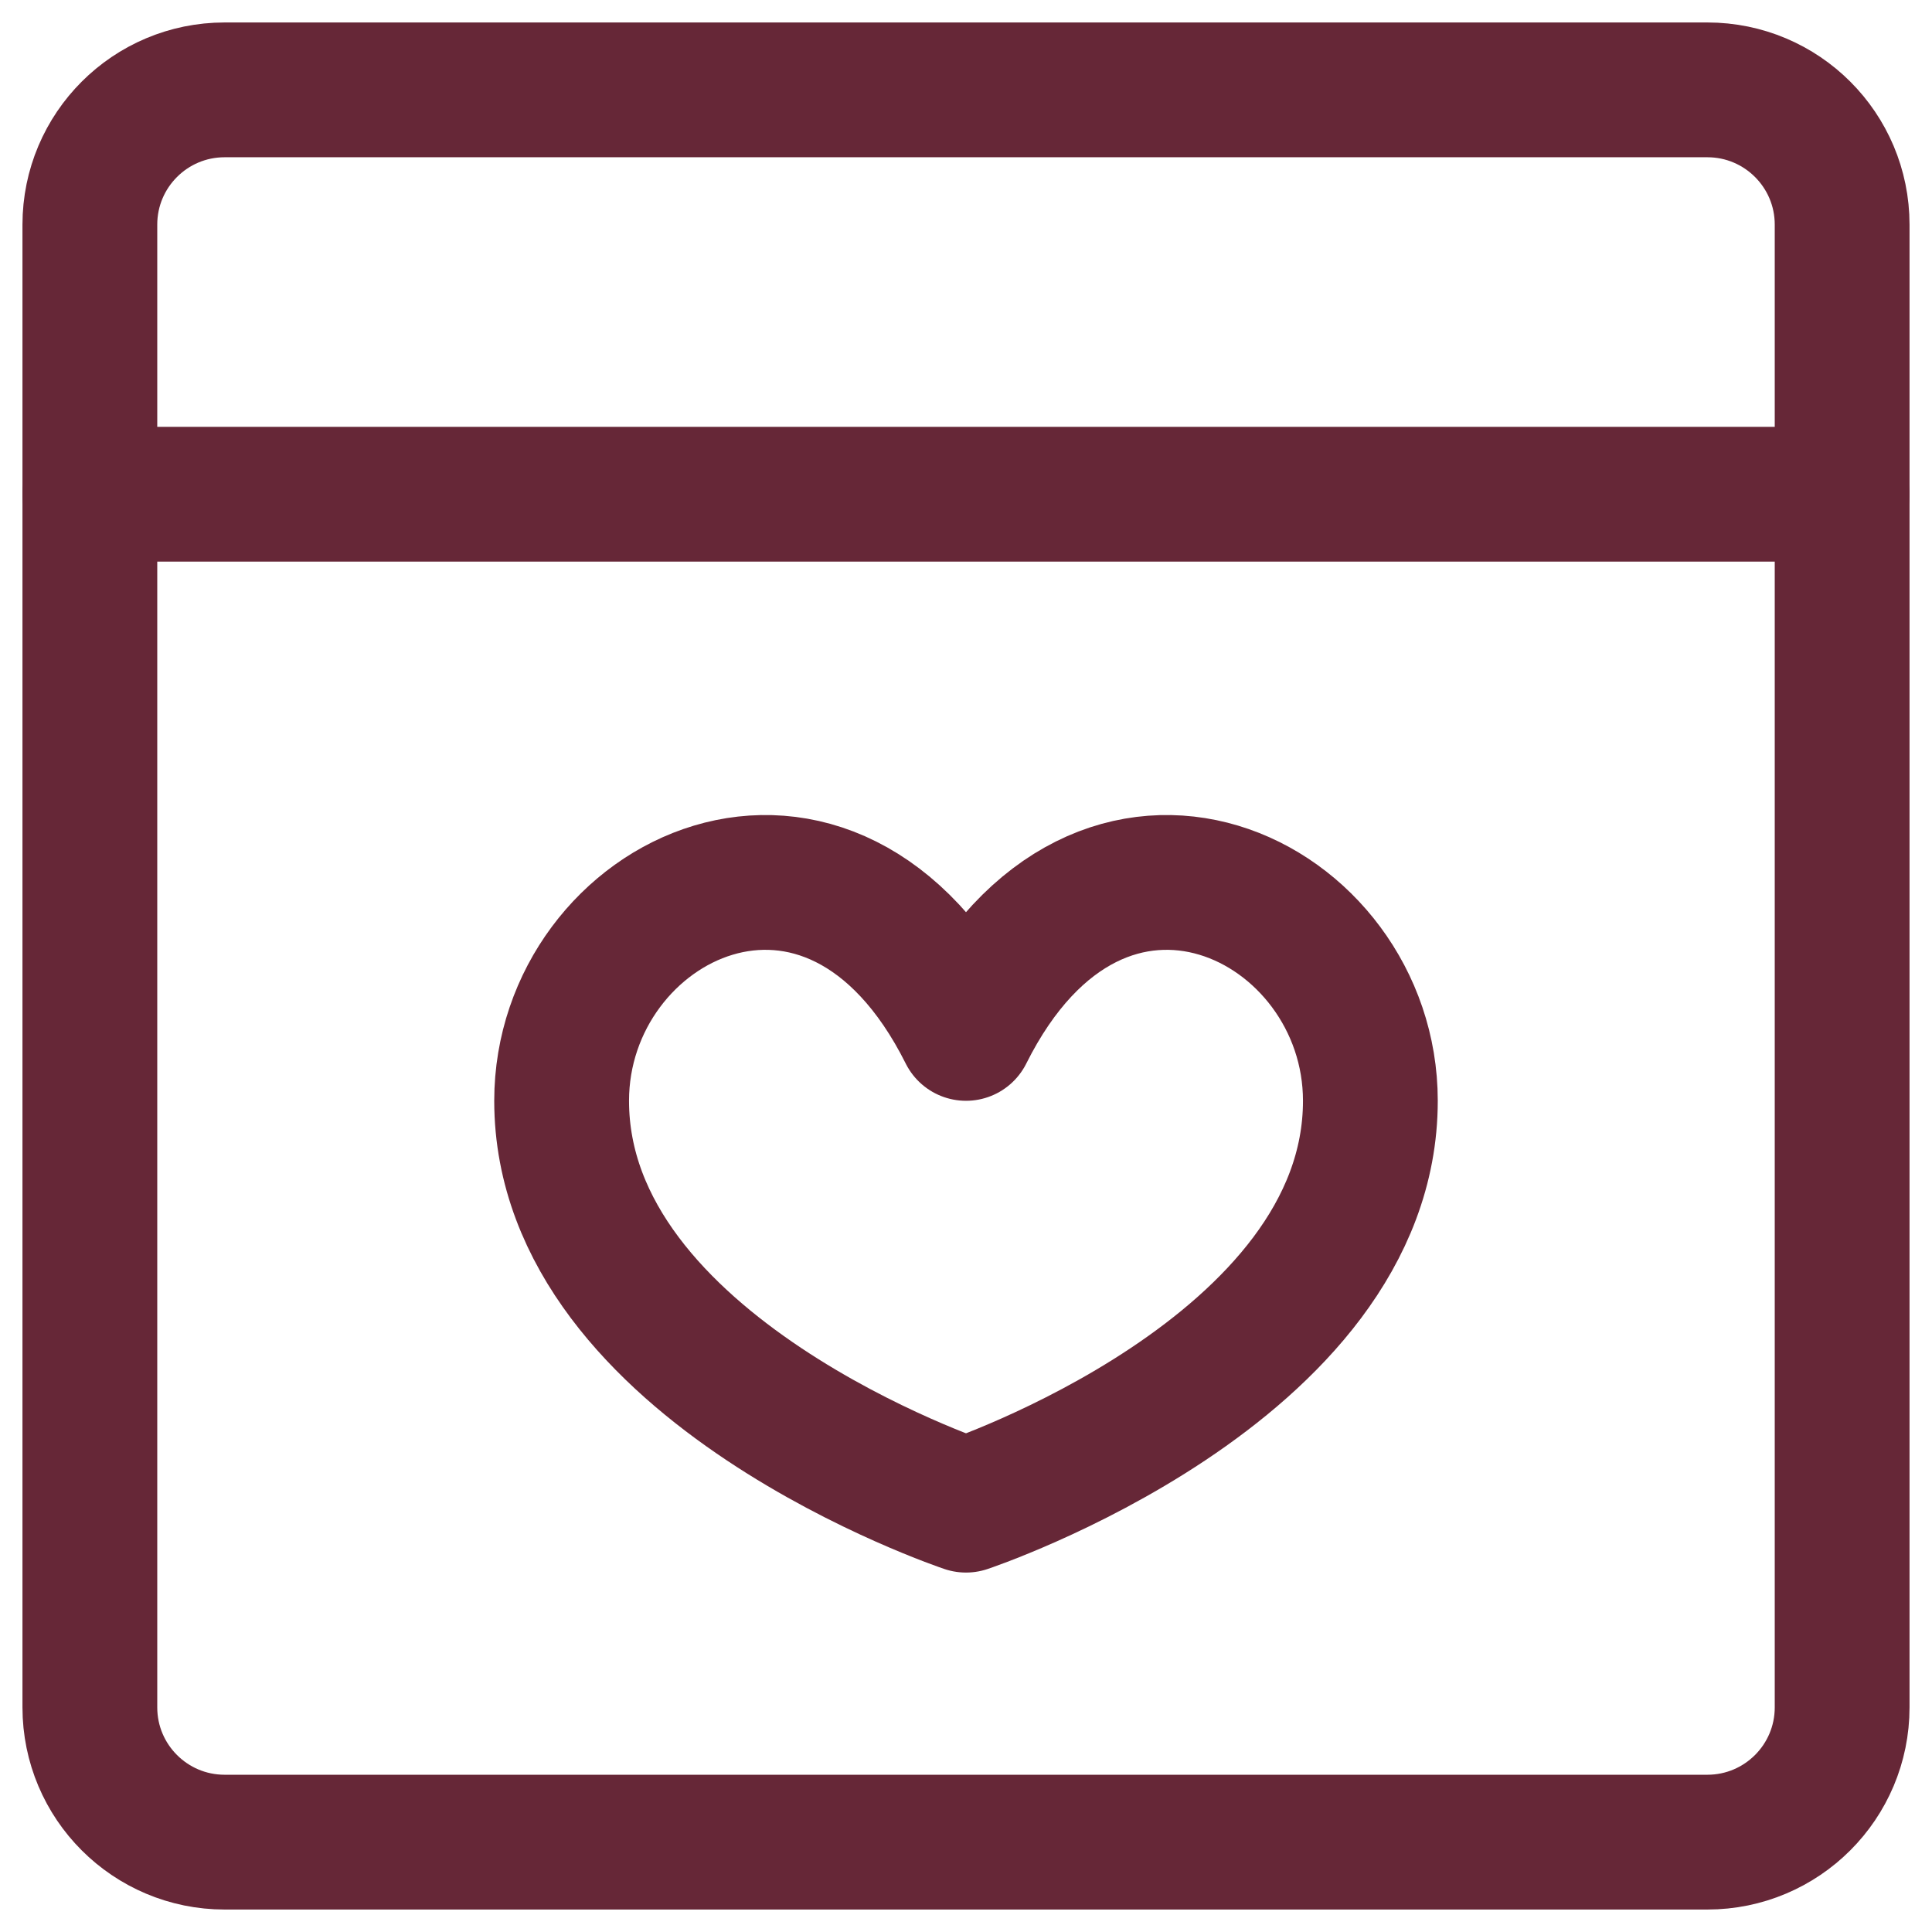 <svg width="43" height="43" viewBox="0 0 43 43" fill="none" xmlns="http://www.w3.org/2000/svg">
<path d="M38 2H5C3.343 2 2 3.343 2 5V38C2 39.657 3.343 41 5 41H38C39.657 41 41 39.657 41 38V5C41 3.343 39.657 2 38 2Z" stroke="#662737" stroke-width="3" stroke-linecap="round" stroke-linejoin="round"/>
<path d="M2 11H41" stroke="#662737" stroke-width="3" stroke-linecap="round" stroke-linejoin="round"/>
<path d="M21.5 23C24.5 17 30.5 20 30.5 24.5C30.5 30.5 21.5 33.5 21.5 33.5C21.5 33.5 12.5 30.5 12.5 24.5C12.5 20 18.5 17 21.5 23Z" stroke="#662737" stroke-width="3" stroke-linecap="round" stroke-linejoin="round"/>
</svg>
